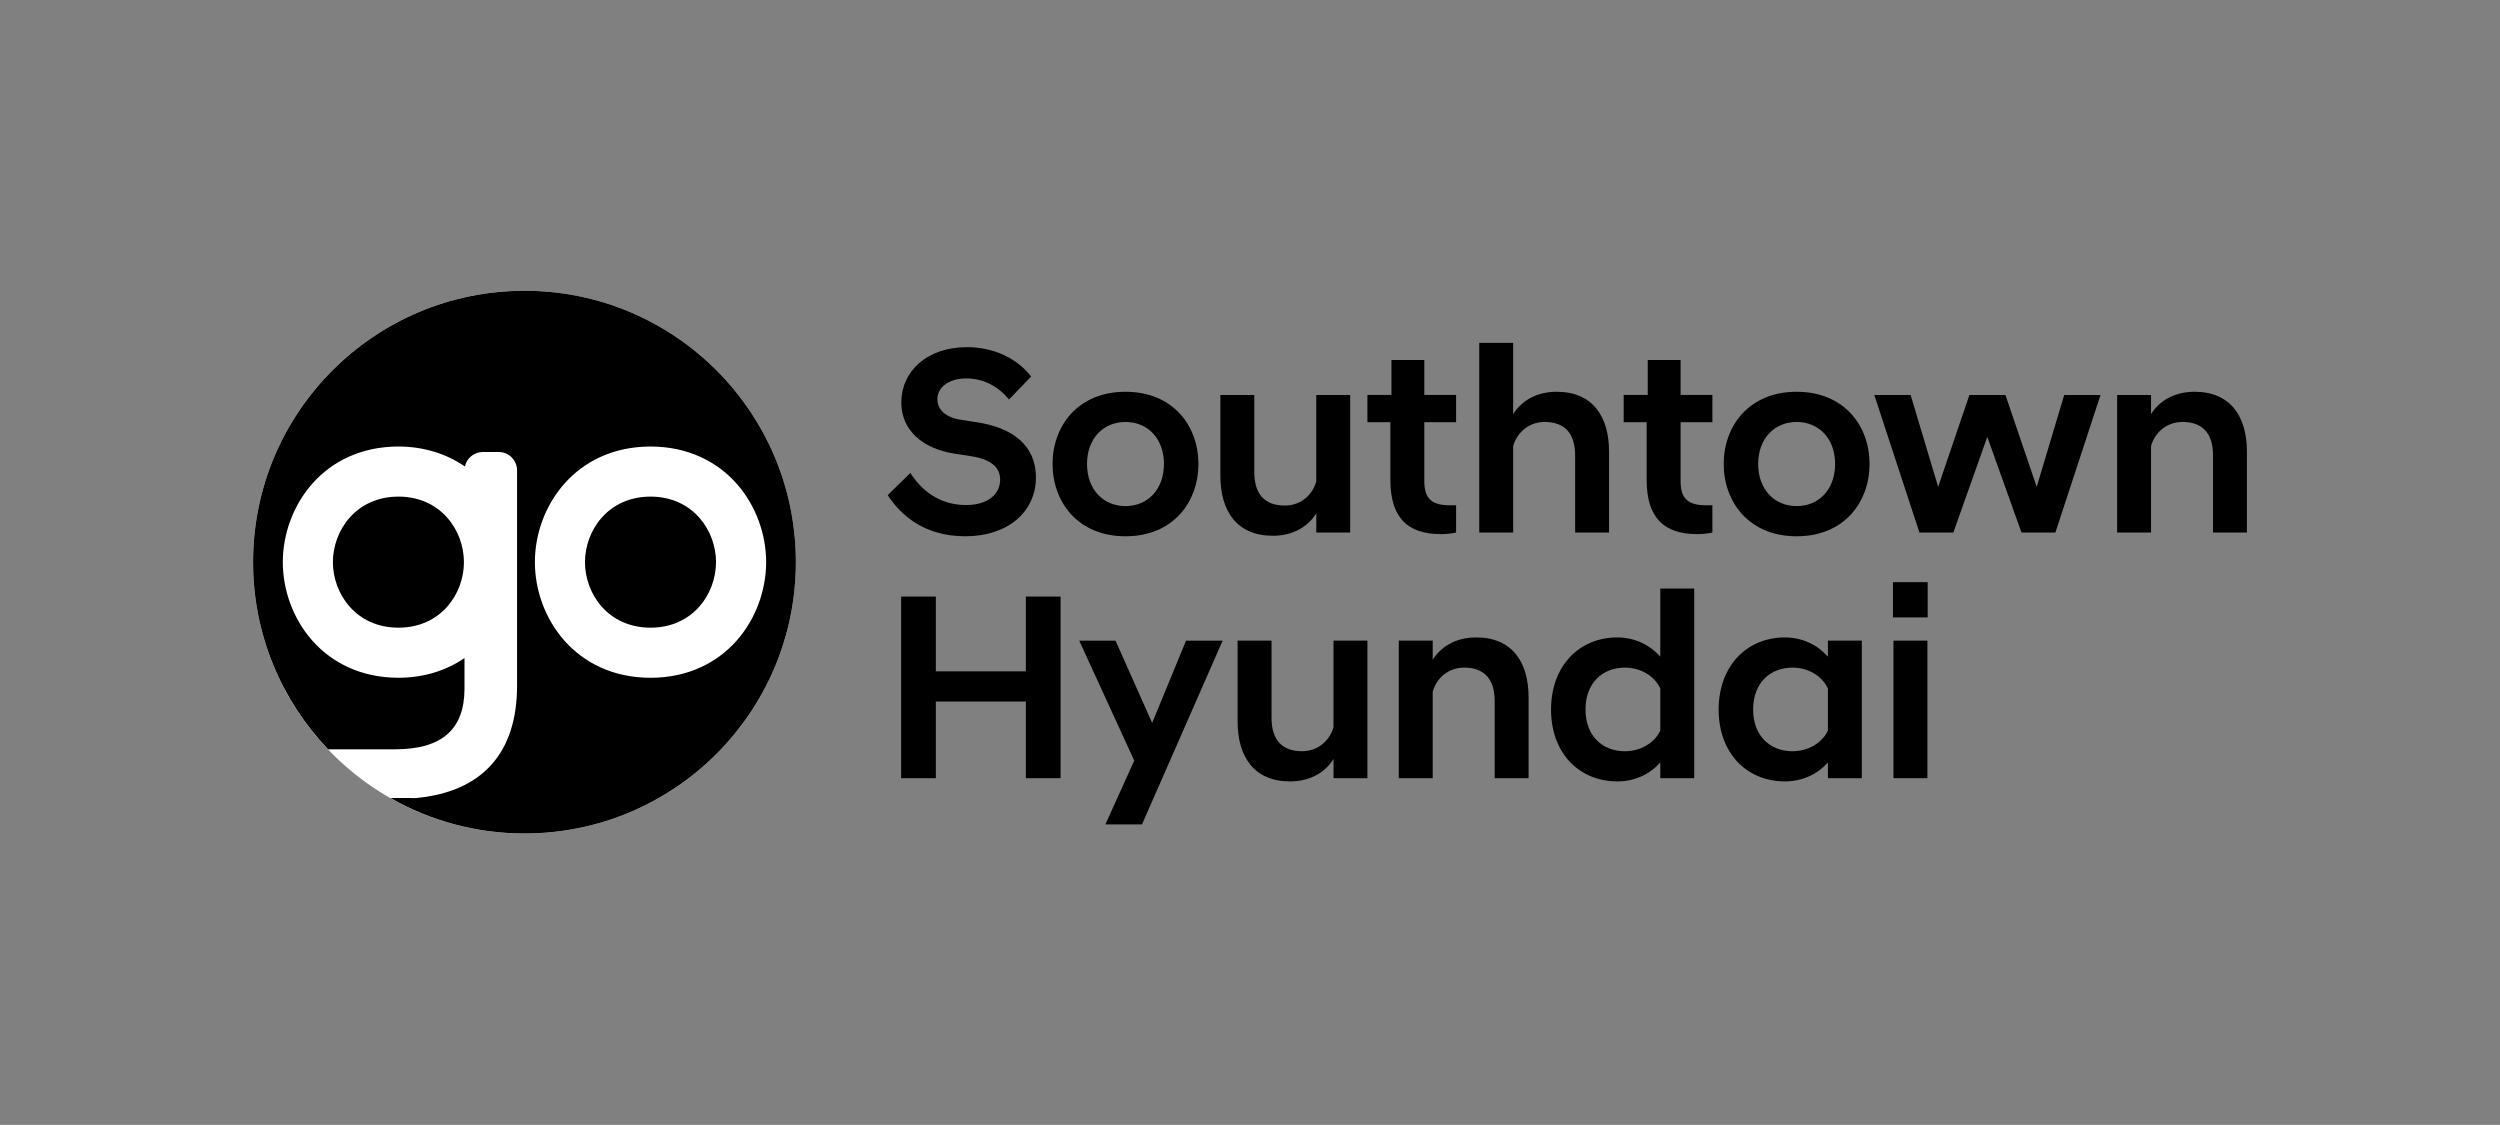 <?xml version="1.0" encoding="utf-8"?>
<svg xmlns="http://www.w3.org/2000/svg" id="Layer_1" version="1.1" viewBox="0 0 177.803 80">
  <rect x="0" y="0" width="177.803" height="80" fill="#808080" stroke="none"/>
  <defs>
    <style>
      .st0 {
        fill: #fff;
      }
    </style>
  </defs>
  <g>
    <circle class="st0" cx="37.3" cy="39.981" r="19.301"/>
    <g>
      <path d="M46.267,35.319c-3.024.007-4.658,2.408-4.663,4.663.005,2.254,1.639,4.655,4.663,4.66,3.02-.005,4.653-2.406,4.658-4.663-.005-2.252-1.637-4.653-4.658-4.66Z"/>
      <path d="M37.302,20.681c-10.66,0-19.302,8.641-19.302,19.298,0,5.164,2.031,9.849,5.335,13.313h4.762c3.323,0,4.938-1.412,4.938-4.315v-2.175c-1.337.917-2.95,1.4-4.696,1.402-5.332-.01-8.218-4.245-8.226-8.223.008-3.981,2.894-8.213,8.226-8.225,1.761.005,3.385.495,4.725,1.423.128-.587.651-1.032,1.277-1.032h1.127c.72,0,1.306.588,1.306,1.305v15.316c0,4.783-2.478,7.546-7.172,7.988l-.011.002-1.823-.002h-.002c2.814,1.604,6.065,2.523,9.537,2.523,10.657,0,19.299-8.641,19.299-19.301s-8.642-19.298-19.299-19.298ZM46.267,48.205h0c-5.333-.01-8.219-4.245-8.226-8.223.006-3.981,2.892-8.213,8.226-8.225,5.33.012,8.213,4.244,8.223,8.223-.01,3.981-2.892,8.216-8.223,8.226Z"/>
      <path d="M28.338,35.319c-3.022.007-4.658,2.408-4.663,4.663.005,2.254,1.641,4.655,4.663,4.66,3.02-.005,4.656-2.406,4.658-4.663-.002-2.252-1.637-4.653-4.658-4.66Z"/>
    </g>
  </g>
  <g>
    <path d="M63.133,35.215l1.614-1.577c.741,1.159,1.995,2.28,3.952,2.28,1.596,0,2.432-.798,2.432-1.805,0-.817-.57-1.444-2.09-1.672l-1.121-.171c-2.279-.343-3.818-1.653-3.818-3.647,0-2.186,1.786-3.933,4.673-3.933,1.995,0,3.629.874,4.56,2.09l-1.576,1.634c-.798-.988-1.881-1.501-3.04-1.501-1.292,0-2.052.684-2.052,1.463,0,.76.57,1.311,1.69,1.481l1.103.171c2.659.399,4.217,1.729,4.217,3.913,0,2.489-2.032,4.199-5.015,4.199s-4.616-1.539-5.528-2.926Z"/>
    <path d="M74.86,32.993c0-2.679,1.786-5.13,5.187-5.13s5.186,2.451,5.186,5.13c0,2.697-1.785,5.148-5.186,5.148s-5.187-2.451-5.187-5.148ZM77.31,32.993c0,1.823,1.159,3.001,2.736,3.001s2.735-1.178,2.735-3.001c0-1.805-1.159-2.982-2.735-2.982s-2.736,1.178-2.736,2.982Z"/>
    <path d="M96.029,37.875h-2.413v-1.367c-.532.873-1.576,1.596-3.097,1.596-2.545,0-3.724-1.748-3.724-4.256v-5.756h2.413v5.49c0,1.558.741,2.374,2.166,2.374,1.196,0,1.994-.816,2.241-1.709v-6.155h2.413v9.783Z"/>
    <path d="M98.886,34.132v-4.104h-1.634v-1.938h1.71v-2.488h2.337v2.488h2.261v1.938h-2.261v4.218c0,1.254.589,1.69,1.805,1.69h.456v1.938c-.323.076-.722.114-1.083.114-2.375,0-3.591-1.178-3.591-3.856Z"/>
    <path d="M105.204,24.387h2.413v5.072c.531-.874,1.576-1.597,3.097-1.597,2.545,0,3.723,1.748,3.723,4.256v5.756h-2.412v-5.49c0-1.558-.741-2.374-2.166-2.374-1.292,0-2.032.949-2.241,1.709v6.155h-2.413v-13.487Z"/>
    <path d="M117.113,34.132v-4.104h-1.634v-1.938h1.71v-2.488h2.337v2.488h2.261v1.938h-2.261v4.218c0,1.254.589,1.69,1.805,1.69h.456v1.938c-.323.076-.722.114-1.083.114-2.375,0-3.591-1.178-3.591-3.856Z"/>
    <path d="M122.592,32.993c0-2.679,1.786-5.13,5.187-5.13s5.186,2.451,5.186,5.13c0,2.697-1.785,5.148-5.186,5.148s-5.187-2.451-5.187-5.148ZM125.043,32.993c0,1.823,1.159,3.001,2.736,3.001s2.735-1.178,2.735-3.001c0-1.805-1.159-2.982-2.735-2.982s-2.736,1.178-2.736,2.982Z"/>
    <path d="M133.302,28.091h2.584l1.957,6.535,2.223-6.535h2.564l2.223,6.535,1.956-6.535h2.584l-3.211,9.783h-2.412l-2.432-6.801-2.413,6.801h-2.412l-3.211-9.783Z"/>
    <path d="M150.571,28.091h2.413v1.368c.531-.874,1.576-1.597,3.097-1.597,2.545,0,3.723,1.748,3.723,4.256v5.756h-2.412v-5.49c0-1.558-.741-2.374-2.166-2.374-1.196,0-1.994.816-2.241,1.709v6.155h-2.413v-9.783Z"/>
  </g>
  <g>
    <path d="M64.089,42.428h2.469v5.319h6.402v-5.319h2.47v12.918h-2.47v-5.452h-6.402v5.452h-2.469v-12.918Z"/>
    <path d="M80.668,54.093l-3.913-8.53h2.583l2.604,5.852,2.412-5.852h2.603l-5.737,13.07h-2.603l2.052-4.54Z"/>
    <path d="M97.254,55.346h-2.413v-1.368c-.532.874-1.576,1.596-3.097,1.596-2.545,0-3.724-1.747-3.724-4.255v-5.757h2.413v5.49c0,1.559.741,2.375,2.166,2.375,1.196,0,1.994-.816,2.241-1.71v-6.155h2.413v9.784Z"/>
    <path d="M99.482,45.562h2.413v1.368c.531-.874,1.576-1.596,3.097-1.596,2.545,0,3.723,1.748,3.723,4.255v5.757h-2.412v-5.49c0-1.558-.741-2.375-2.166-2.375-1.196,0-1.994.817-2.241,1.71v6.155h-2.413v-9.784Z"/>
    <path d="M118.082,54.225c-.722.817-1.786,1.349-3.059,1.349-2.717,0-4.711-2.014-4.711-5.11s1.994-5.129,4.711-5.129c1.272,0,2.337.551,3.059,1.368v-4.845h2.412v13.488h-2.412v-1.121ZM118.082,51.965v-3.001c-.438-.932-1.444-1.482-2.526-1.482-1.577,0-2.793,1.083-2.793,2.982,0,1.881,1.216,2.964,2.793,2.964,1.082,0,2.089-.551,2.526-1.463Z"/>
    <path d="M130.003,54.225c-.722.817-1.786,1.349-3.059,1.349-2.717,0-4.712-2.014-4.712-5.11s1.995-5.129,4.712-5.129c1.272,0,2.337.551,3.059,1.368v-1.141h2.412v9.784h-2.412v-1.121ZM130.003,51.965v-3.001c-.438-.932-1.444-1.482-2.526-1.482-1.577,0-2.793,1.083-2.793,2.982,0,1.881,1.216,2.964,2.793,2.964,1.082,0,2.089-.551,2.526-1.463Z"/>
    <path d="M134.628,41.402h2.47v2.508h-2.47v-2.508ZM134.666,45.562h2.413v9.784h-2.413v-9.784Z"/>
  </g>
</svg>